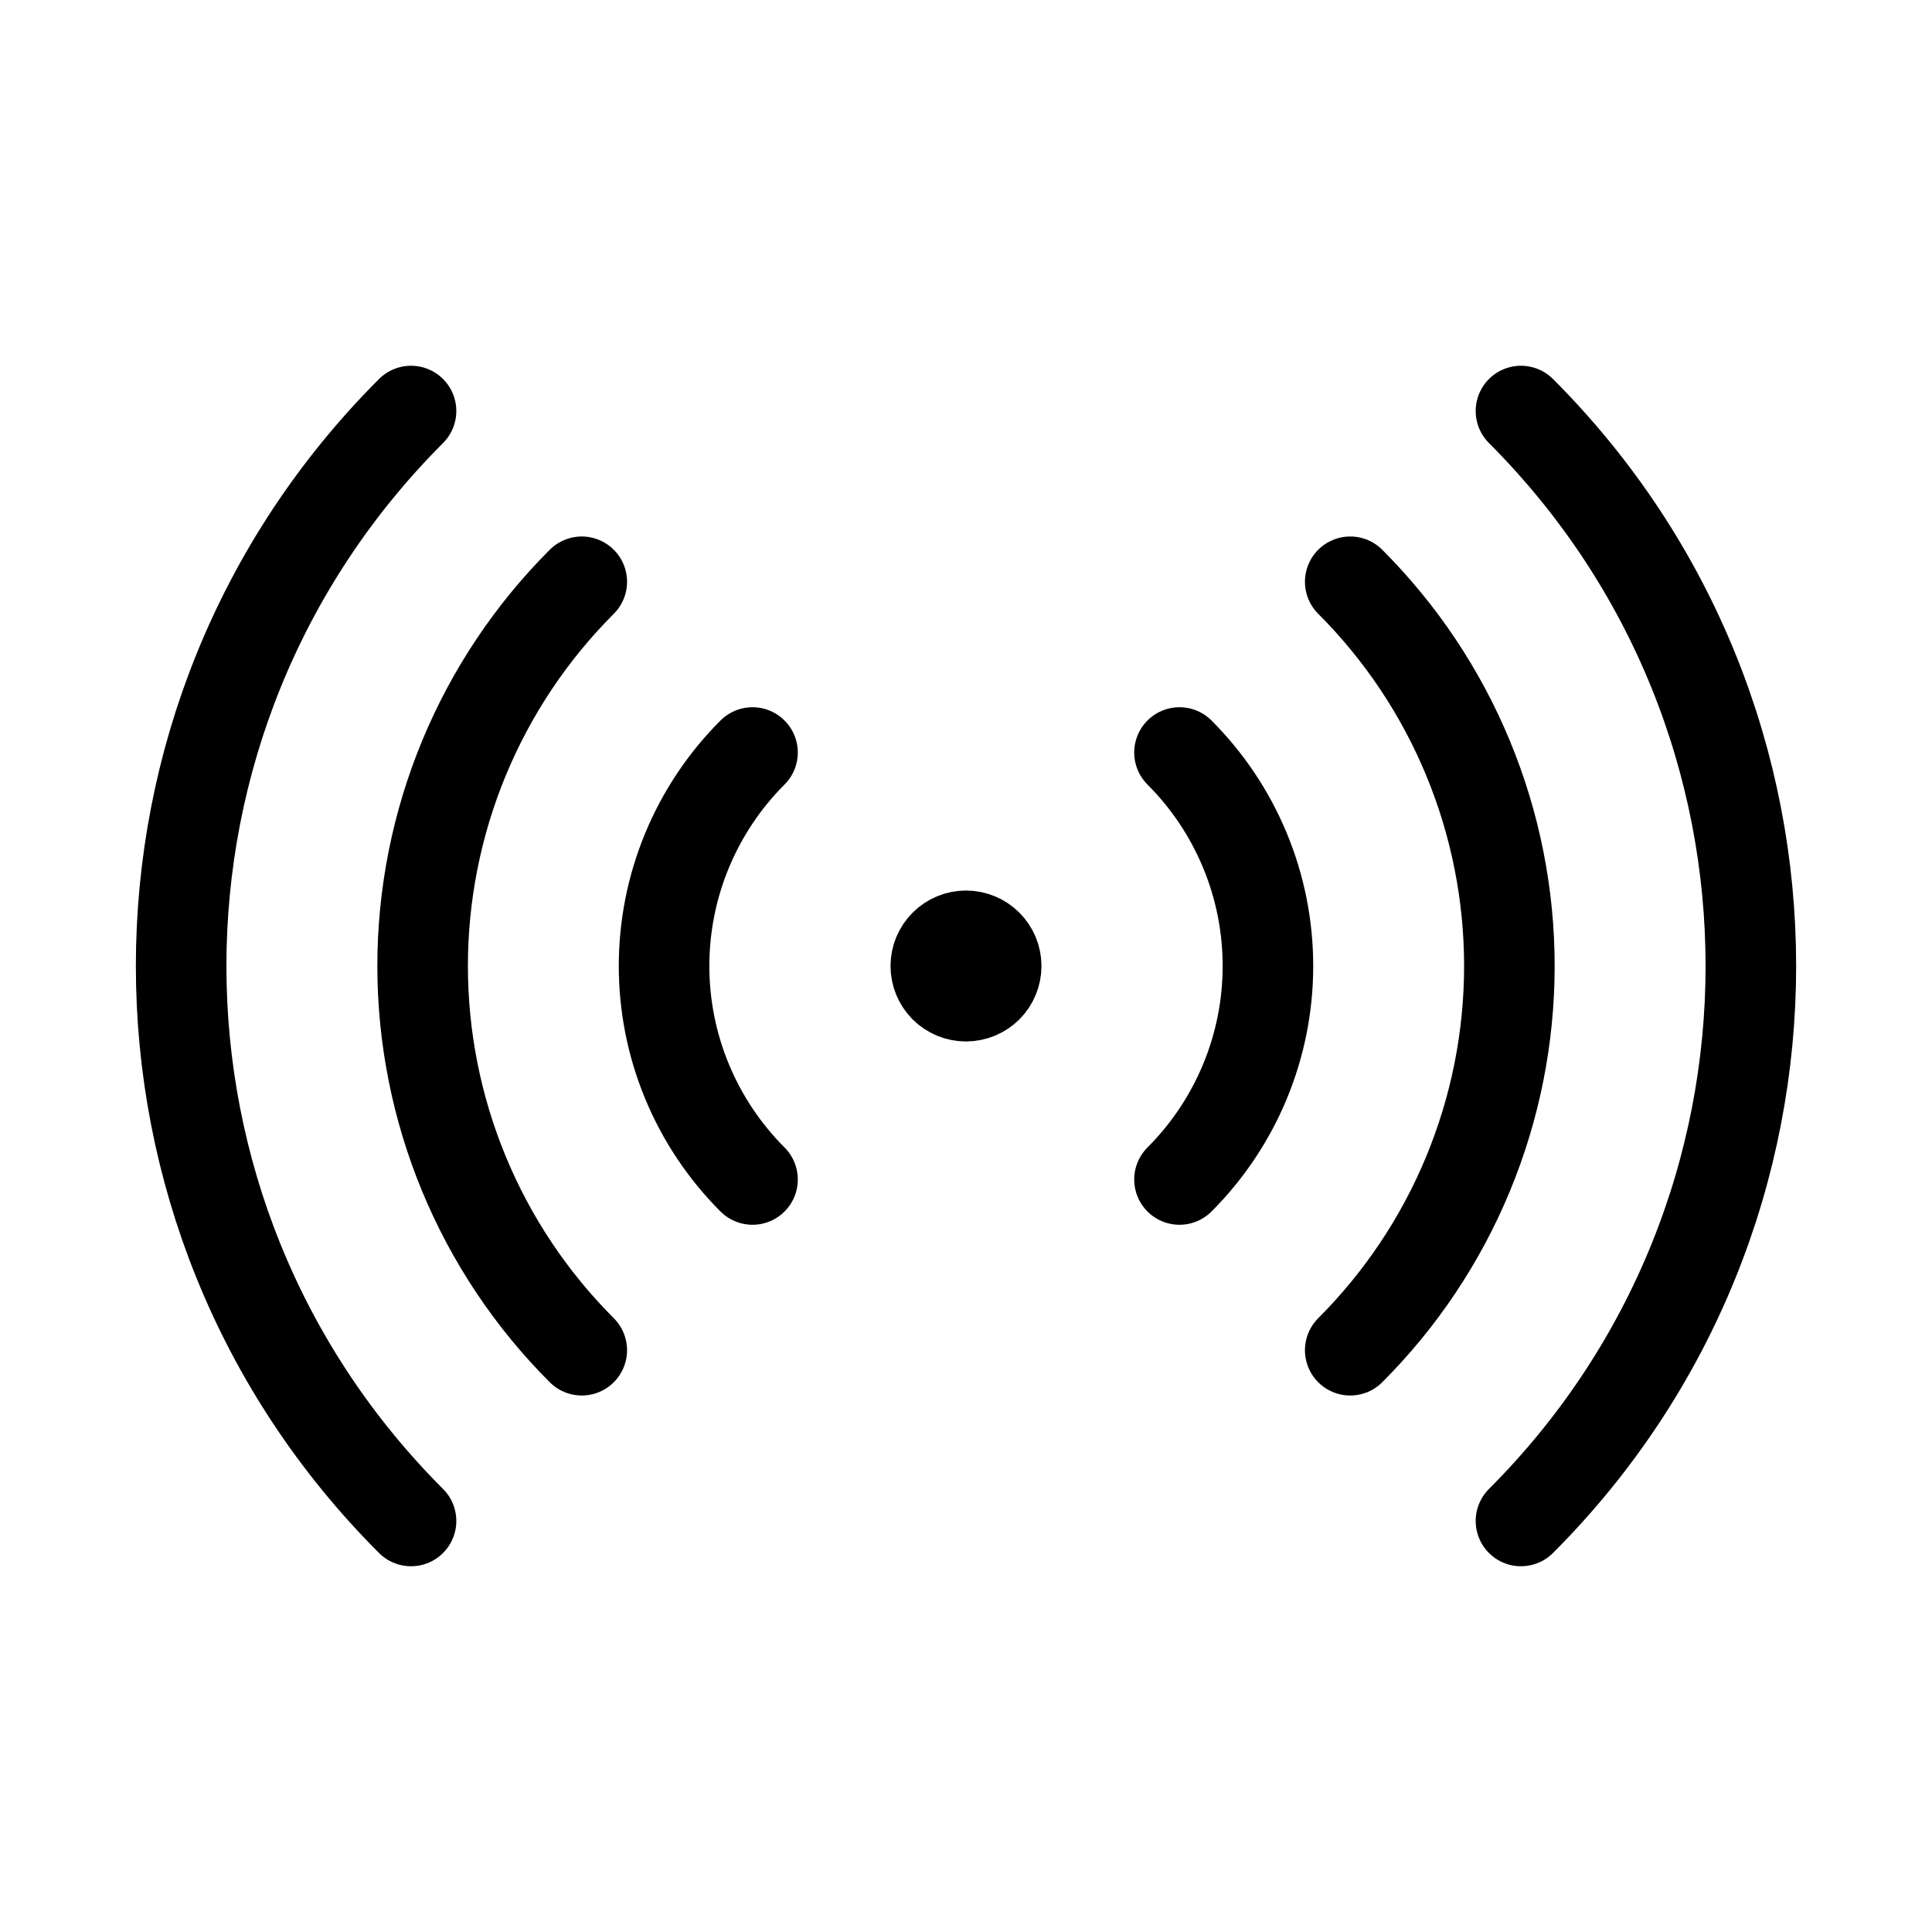 <svg width="32" height="32" viewBox="0 0 32 32" fill="none" xmlns="http://www.w3.org/2000/svg">
<path d="M12.464 19.536C12 19.072 11.631 18.52 11.38 17.914C11.128 17.307 10.999 16.657 10.999 16C10.999 15.343 11.128 14.693 11.38 14.086C11.631 13.48 12 12.928 12.464 12.464M19.536 12.464C20 12.928 20.369 13.48 20.62 14.086C20.872 14.693 21.001 15.343 21.001 16C21.001 16.657 20.872 17.307 20.62 17.914C20.369 18.52 20 19.072 19.536 19.536M9.636 22.364C8.8 21.528 8.137 20.536 7.685 19.444C7.233 18.352 7 17.182 7 16C7 14.818 7.233 13.648 7.685 12.556C8.137 11.464 8.8 10.472 9.636 9.636M22.364 9.636C23.2 10.472 23.863 11.464 24.315 12.556C24.767 13.648 25 14.818 25 16C25 17.182 24.767 18.352 24.315 19.444C23.863 20.536 23.2 21.528 22.364 22.364M6.808 25.192C1.731 20.116 1.731 11.885 6.808 6.808M25.192 6.808C30.269 11.884 30.269 20.115 25.192 25.192M16 16H16.011V16.011H16V16ZM16.5 16C16.5 16.133 16.447 16.26 16.354 16.354C16.26 16.447 16.133 16.5 16 16.5C15.867 16.5 15.74 16.447 15.646 16.354C15.553 16.26 15.5 16.133 15.5 16C15.5 15.867 15.553 15.74 15.646 15.647C15.74 15.553 15.867 15.5 16 15.5C16.133 15.5 16.26 15.553 16.354 15.647C16.447 15.74 16.5 15.867 16.5 16Z" stroke="black" stroke-width="1.5" stroke-linecap="round" stroke-linejoin="round"/>
</svg>
